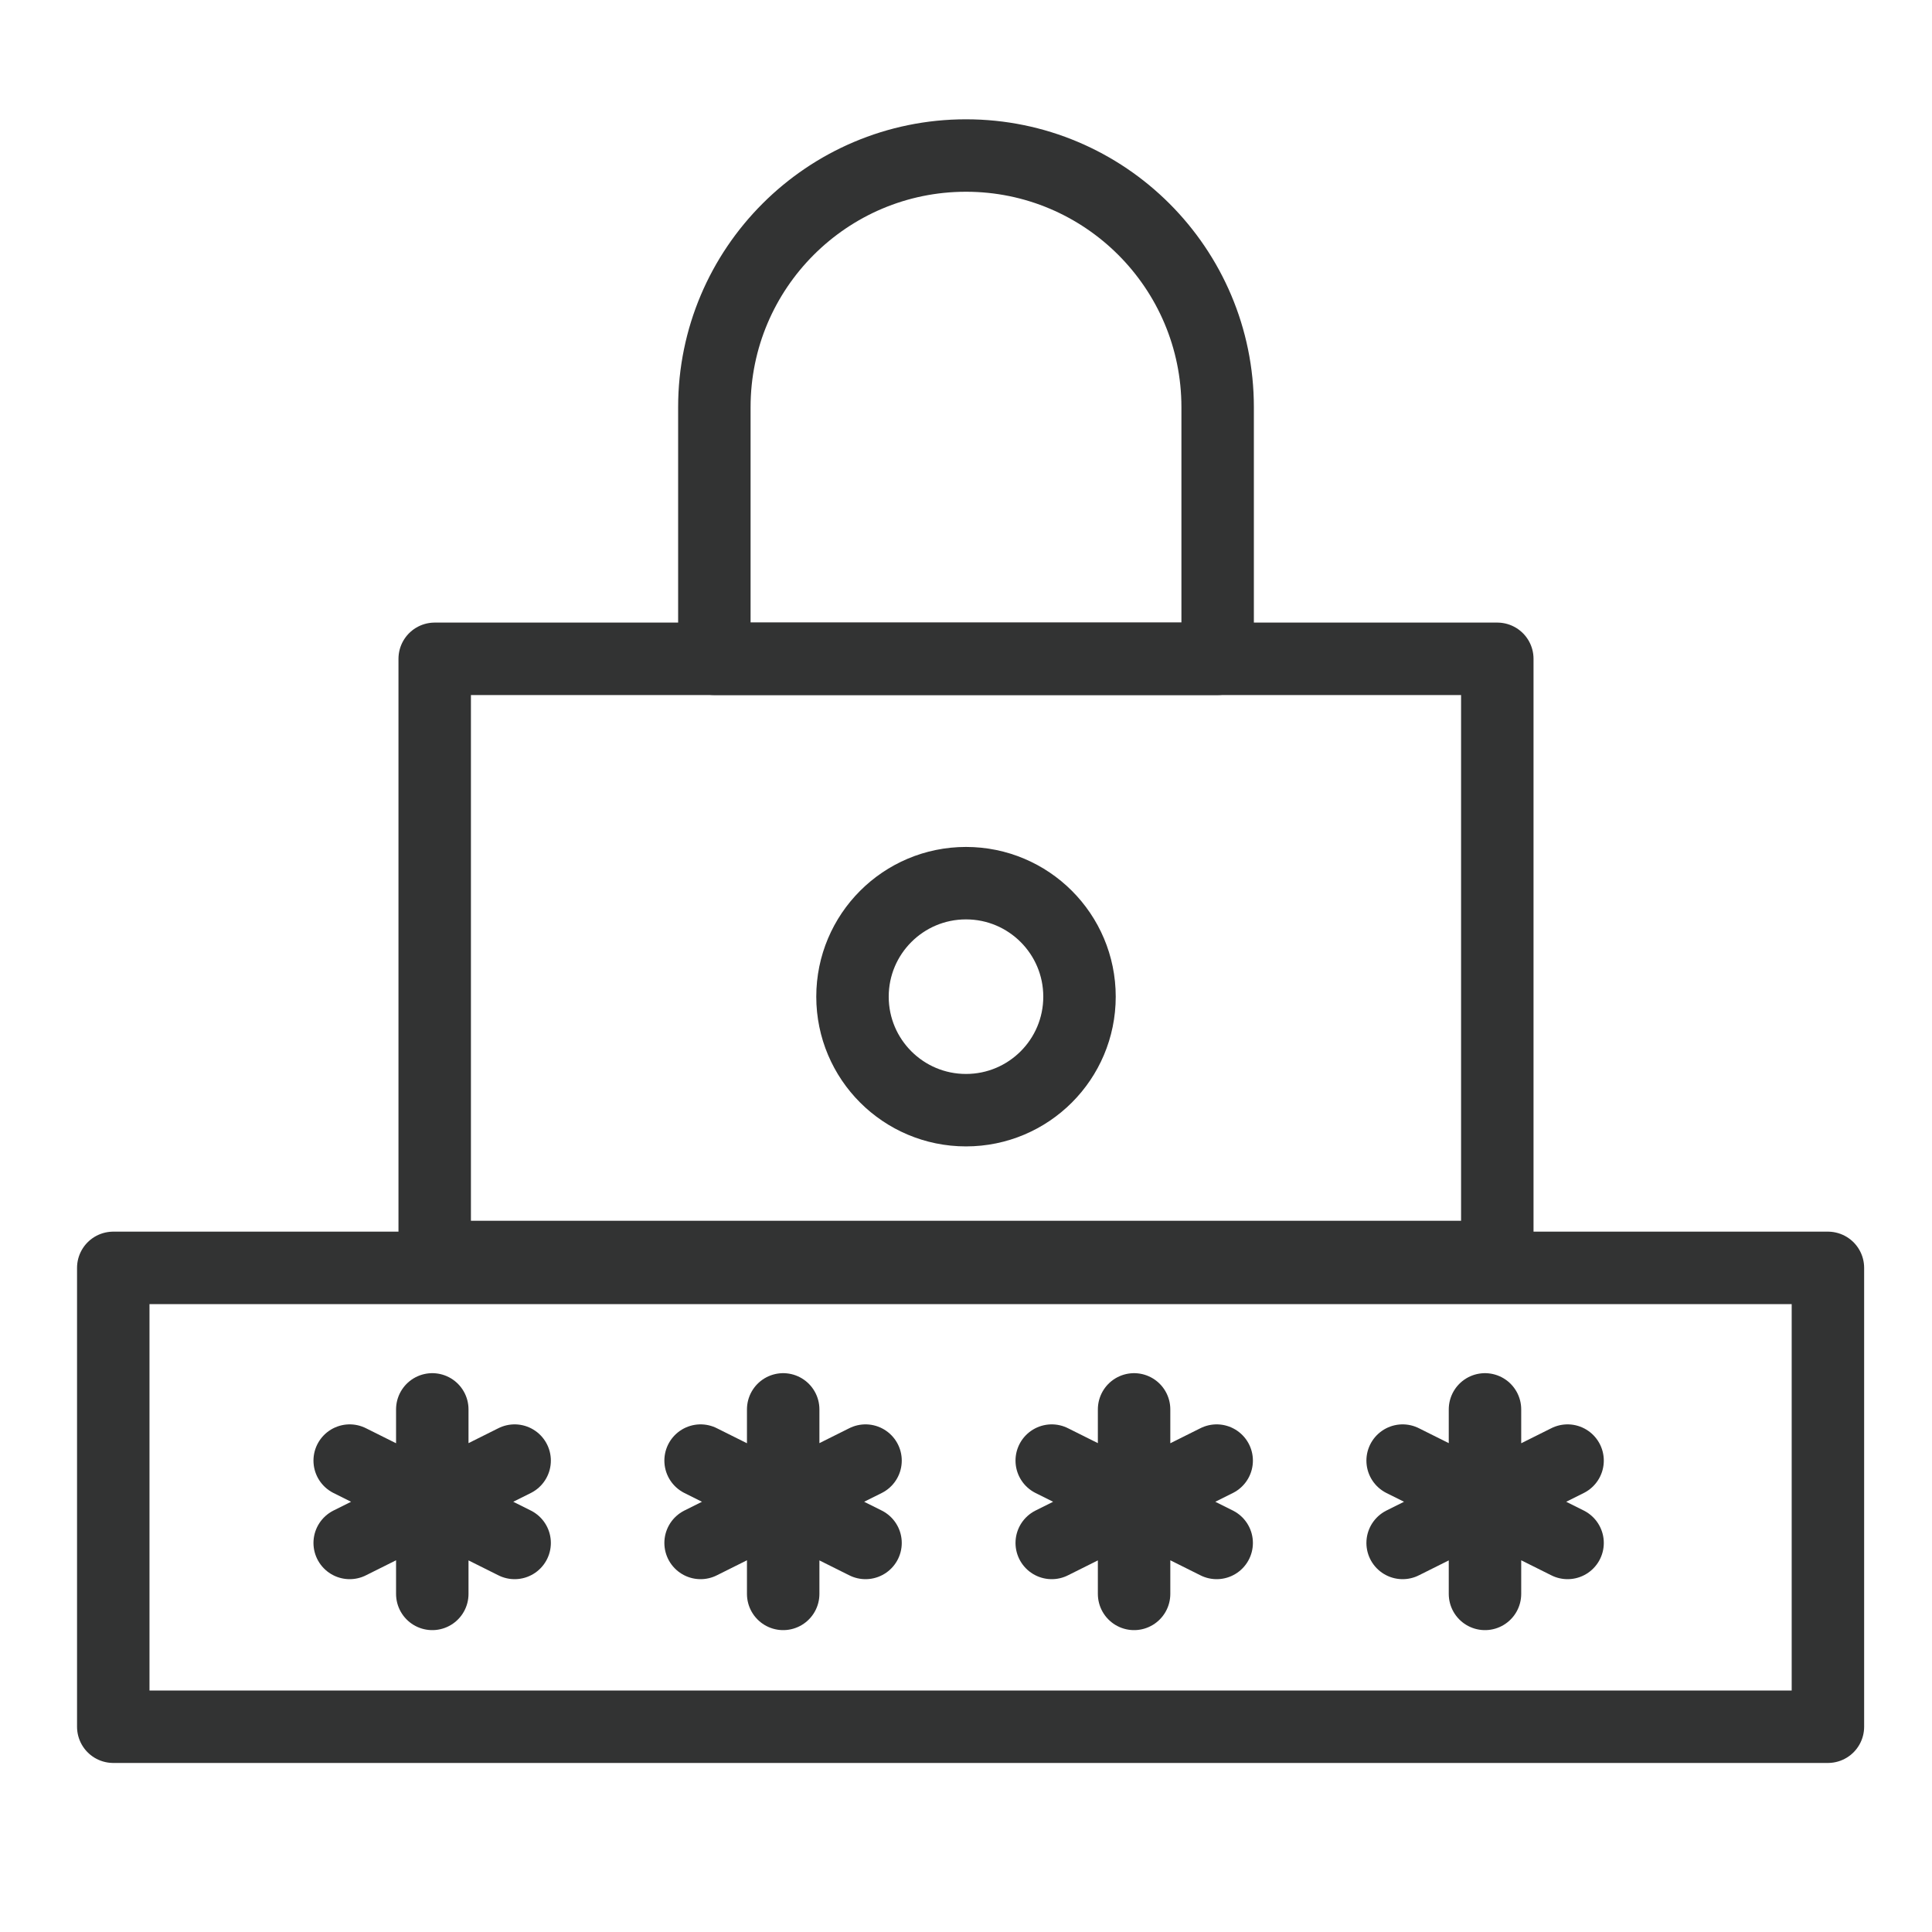 <svg id="_レイヤー_2" data-name="レイヤー 2" xmlns="http://www.w3.org/2000/svg" viewBox="0 0 80 80"><defs><style>.cls-3{fill:none;stroke:#323333;stroke-linecap:round;stroke-width:3px;stroke-linejoin:round}</style></defs><g id="_レイヤー_1-2" data-name="レイヤー 1"><path class="cls-3" d="M61.49 58.36V66M64.91 60.48l-6.83 3.41M58.08 60.48l6.83 3.41M46.96 58.36V66M50.38 60.48l-6.83 3.41M43.55 60.48l6.83 3.41"/><g><path class="cls-3" d="M17.9 58.36V66M21.31 60.48l-6.83 3.41M14.48 60.48l6.83 3.41"/></g><g><path class="cls-3" d="M40 6.44c5.75 0 10.42 4.67 10.42 10.42v10.42H29.58V16.86c0-5.75 4.67-10.42 10.42-10.42z"/><circle cx="40" cy="41.27" r="4.7" stroke="#323333" stroke-linecap="round" stroke-width="3" stroke-miterlimit="10" fill="none"/><path class="cls-3" d="M18 27.28h44v24.77H18zM32.43 58.36V66M35.84 60.48l-6.83 3.41M29.01 60.48l6.83 3.41"/><g><path class="cls-3" d="M4.69 52.5h71v19h-71z"/><path fill="none" stroke-width="0" d="M0 0h80v80H0z"/></g></g></g></svg>